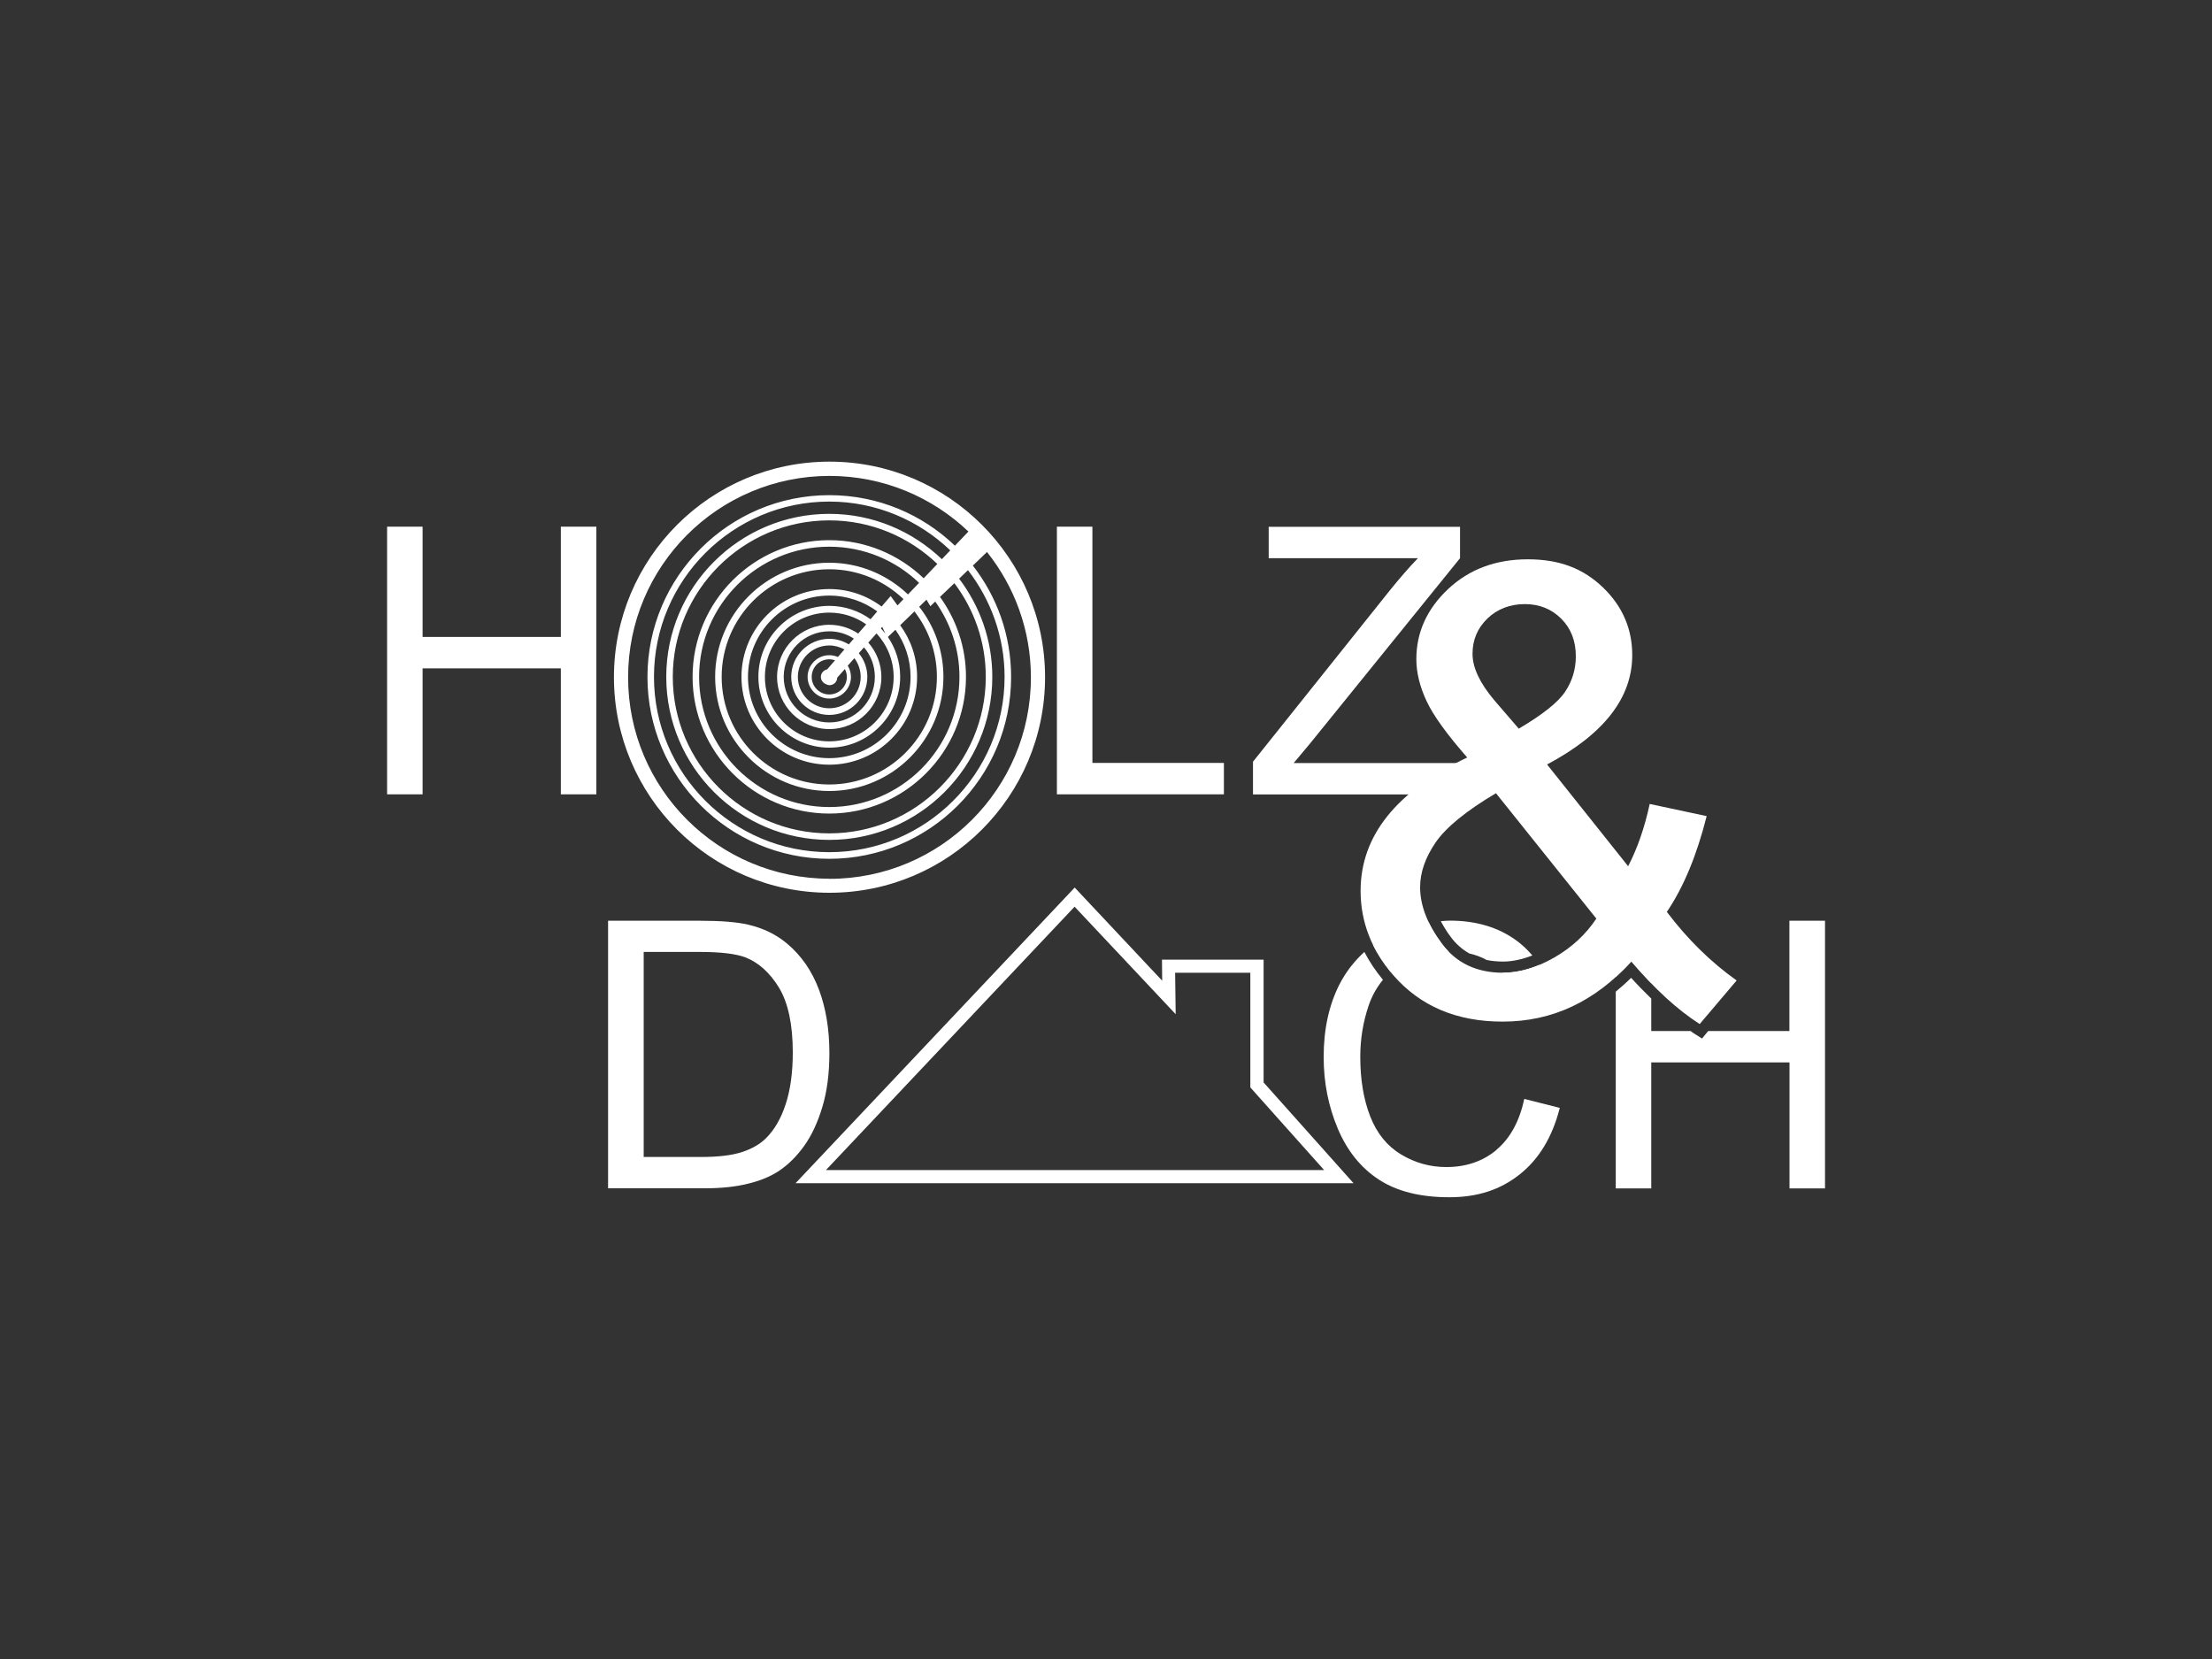 <?xml version="1.0" encoding="UTF-8"?> <svg xmlns="http://www.w3.org/2000/svg" id="Camada_1" viewBox="0 0 200 150"><rect x="0" y="0" width="200" height="150" fill="#333333" stroke="none"/><defs><style> .cls-1 { fill: #fff; } </style></defs><polygon class="cls-1" points="35 71.82 35 47.62 38.21 47.62 38.21 57.59 50.71 57.59 50.71 47.62 53.92 47.62 53.92 71.82 50.71 71.82 50.71 60.43 38.21 60.43 38.21 71.82 35 71.82"></polygon><path class="cls-1" d="M58.19,104.61h5.16c1.59,0,2.84-.15,3.75-.45.91-.3,1.63-.72,2.17-1.26.76-.76,1.35-1.78,1.77-3.07.42-1.28.64-2.84.64-4.67,0-2.54-.42-4.48-1.24-5.85-.83-1.36-1.84-2.27-3.02-2.74-.86-.33-2.24-.5-4.14-.5h-5.08v18.52ZM54.98,107.45v-24.2h8.34c1.88,0,3.32.12,4.31.35,1.39.32,2.57.9,3.55,1.73,1.28,1.08,2.23,2.46,2.86,4.13.63,1.68.95,3.6.95,5.75,0,1.84-.21,3.47-.64,4.89-.43,1.42-.98,2.59-1.65,3.52-.67.93-1.41,1.66-2.2,2.2s-1.76.94-2.89,1.21c-1.13.28-2.42.41-3.89.41h-8.73Z"></path><path class="cls-1" d="M144.33,83.05l-9.07-11.33c-2.69,1.59-4.51,3.08-5.45,4.44-.94,1.37-1.41,2.72-1.41,4.06,0,1.63.65,3.33,1.96,5.09,1.3,1.76,3.15,2.64,5.54,2.64,1.49,0,3.03-.46,4.62-1.37,1.59-.91,2.86-2.09,3.82-3.53M137.31,65.89c2.17-1.28,3.57-2.39,4.21-3.36.64-.96.96-2.03.96-3.19,0-1.39-.44-2.52-1.32-3.4-.88-.88-1.98-1.32-3.29-1.32s-2.48.43-3.38,1.3c-.9.87-1.35,1.93-1.35,3.19,0,.63.16,1.29.49,1.98.32.69.81,1.43,1.46,2.2l2.22,2.58ZM147.5,86.93c-1.64,1.81-3.43,3.17-5.37,4.08-1.94.91-4.03,1.36-6.28,1.36-4.15,0-7.44-1.4-9.87-4.19-1.97-2.28-2.96-4.82-2.96-7.63,0-2.5.81-4.75,2.42-6.76,1.61-2.01,4.02-3.78,7.22-5.3-1.84-2.1-3.07-3.8-3.68-5.11-.61-1.31-.92-2.57-.92-3.78,0-2.43.96-4.54,2.87-6.34,1.91-1.79,4.31-2.69,7.21-2.69s5.03.85,6.8,2.55c1.76,1.7,2.64,3.74,2.64,6.12,0,3.86-2.57,7.15-7.7,9.88l7.33,9.2c.84-1.62,1.49-3.5,1.95-5.63l5.15,1.1c-.89,3.53-2.08,6.41-3.6,8.66,1.86,2.46,3.96,4.53,6.31,6.2l-3.34,3.94c-2-1.28-4.06-3.16-6.18-5.66"></path><polygon class="cls-1" points="95.56 71.82 95.56 47.62 98.77 47.62 98.77 68.98 110.66 68.98 110.66 71.82 95.56 71.82"></polygon><path class="cls-1" d="M113.29,71.82v-2.95l12.39-15.51c.89-1.1,1.72-2.06,2.52-2.89h-13.49v-2.84h17.3v2.84l-13.59,16.79-1.45,1.73h15.45v2.84h-19.13Z"></path><path class="cls-1" d="M122.38,106.98h-50.45l25.24-26.73,7.91,8.42-.02-1.9h9.19v11.1l8.13,9.11ZM74.68,105.79h45.04l-6.67-7.47v-10.37h-6.8s.05,3.75.05,3.75l-9.14-9.72-22.48,23.81Z"></path><path class="cls-1" d="M75,41.74c-10.76,0-19.49,8.73-19.49,19.49s8.73,19.49,19.49,19.49,19.49-8.73,19.49-19.49-8.73-19.49-19.49-19.49ZM76.57,61.2c0,.88-.71,1.59-1.59,1.59s-1.59-.71-1.59-1.59.71-1.59,1.59-1.59c.18,0,.36.04.52.09l-.71.82c-.32.07-.57.34-.57.68,0,.3.19.55.46.66.1.05.2.09.32.09.38,0,.69-.3.7-.68l.69-.78c.11.22.18.46.18.72ZM75.76,59.4c-.24-.1-.5-.16-.78-.16-1.08,0-1.96.88-1.96,1.96s.88,1.96,1.96,1.96,1.96-.88,1.96-1.96c0-.37-.11-.72-.29-1.01l.6-.68c.35.47.57,1.06.57,1.69,0,1.57-1.28,2.84-2.84,2.84s-2.84-1.28-2.84-2.84,1.28-2.84,2.84-2.84c.5,0,.96.14,1.37.36l-.59.68ZM76.74,58.26c-.52-.31-1.11-.5-1.76-.5-1.89,0-3.44,1.54-3.44,3.44s1.54,3.44,3.44,3.44,3.44-1.54,3.44-3.44c0-.81-.29-1.55-.77-2.14l.47-.53c.61.72.98,1.65.98,2.67,0,2.27-1.85,4.12-4.12,4.12s-4.12-1.85-4.12-4.12,1.85-4.12,4.12-4.12c.82,0,1.58.24,2.22.66l-.46.53ZM77.59,57.28c-.75-.5-1.65-.79-2.61-.79-2.6,0-4.72,2.12-4.72,4.72s2.12,4.71,4.72,4.71,4.71-2.12,4.71-4.71c0-1.19-.45-2.28-1.18-3.11l.74-.83c.96,1.04,1.55,2.42,1.55,3.94,0,3.21-2.61,5.82-5.82,5.82s-5.82-2.61-5.82-5.82,2.61-5.82,5.82-5.82c1.24,0,2.39.39,3.34,1.06l-.73.84ZM79.65,56.81l.12-.13.29.62c-.13-.17-.27-.33-.41-.48ZM78.71,55.99c-1.05-.76-2.34-1.21-3.73-1.21-3.54,0-6.41,2.88-6.41,6.41s2.88,6.41,6.41,6.41,6.41-2.88,6.41-6.41c0-1.33-.41-2.57-1.11-3.6l.68-.65c.86,1.2,1.37,2.67,1.37,4.26,0,4.05-3.3,7.35-7.35,7.35s-7.35-3.3-7.35-7.35,3.3-7.35,7.35-7.35c1.62,0,3.12.54,4.34,1.43l-.61.71ZM80.53,53.89l-.82.95c-1.32-.99-2.96-1.58-4.73-1.58-4.38,0-7.94,3.56-7.94,7.94s3.56,7.94,7.94,7.94,7.94-3.56,7.94-7.94c0-1.75-.57-3.36-1.53-4.67l1.29-1.25c1.27,1.64,2.03,3.69,2.03,5.92,0,5.36-4.36,9.73-9.73,9.73s-9.73-4.36-9.73-9.73,4.36-9.73,9.73-9.73c2.6,0,4.96,1.03,6.71,2.7l-.54.57-.62-.85ZM82.1,53.75c-1.85-1.77-4.36-2.87-7.12-2.87-5.69,0-10.32,4.63-10.32,10.32s4.63,10.32,10.32,10.32,10.32-4.63,10.32-10.32c0-2.39-.82-4.59-2.19-6.34l.66-.64.35.59.44-.42c1.37,1.93,2.19,4.27,2.19,6.81,0,6.49-5.28,11.77-11.77,11.77s-11.77-5.28-11.77-11.77,5.28-11.77,11.77-11.77c3.15,0,6.01,1.25,8.12,3.27l-1,1.04ZM83.51,52.28c-2.22-2.12-5.22-3.44-8.53-3.44-6.82,0-12.36,5.55-12.36,12.36s5.55,12.36,12.36,12.36,12.36-5.55,12.36-12.36c0-2.7-.88-5.19-2.35-7.23l1.3-1.24c1.78,2.36,2.84,5.29,2.84,8.47,0,7.8-6.35,14.15-14.15,14.15s-14.15-6.35-14.15-14.15,6.35-14.15,14.15-14.15c3.79,0,7.22,1.5,9.77,3.94l-1.23,1.29ZM85.16,50.56c-2.65-2.53-6.23-4.1-10.18-4.1-8.13,0-14.74,6.61-14.74,14.74s6.61,14.74,14.74,14.74,14.74-6.61,14.74-14.74c0-3.34-1.13-6.41-3-8.88l.8-.77c2.06,2.68,3.31,6.02,3.31,9.65,0,8.74-7.11,15.85-15.85,15.85s-15.85-7.11-15.85-15.85,7.11-15.85,15.85-15.85c4.24,0,8.09,1.69,10.94,4.41l-.76.8ZM75,79.45c-10.06,0-18.21-8.15-18.21-18.21s8.15-18.21,18.21-18.21c4.87,0,9.3,1.92,12.56,5.03l-1.22,1.28c-2.95-2.83-6.95-4.57-11.36-4.57-9.07,0-16.44,7.38-16.44,16.44s7.37,16.44,16.44,16.44,16.44-7.37,16.44-16.44c0-3.79-1.29-7.29-3.46-10.07l1.28-1.23c2.48,3.11,3.97,7.05,3.97,11.34,0,10.06-8.15,18.21-18.21,18.21Z"></path><g><path class="cls-1" d="M135.9,87.95s-.03,0-.05,0c.68.78,1.23,1.8,1.64,3.09l3.14-.74c-.34-1.16-.82-2.18-1.43-3.07-1.13.48-2.23.72-3.31.72Z"></path><path class="cls-1" d="M132.82,86.2c.58.13,1.12.33,1.6.6.46.09.95.14,1.48.14.85,0,1.74-.2,2.65-.55-.41-.48-.86-.92-1.37-1.3-1.65-1.23-3.68-1.85-6.1-1.85-.28,0-.54.03-.81.05.25.46.53.93.89,1.41.47.64,1.03,1.13,1.66,1.49Z"></path><path class="cls-1" d="M126.37,87.33c1.23-.88,2.75-1.32,4.57-1.33-.21-.21-.4-.44-.59-.69-.48-.64-.86-1.28-1.17-1.9-1.41.21-2.73.63-3.96,1.31-.38.21-.74.45-1.08.7.41.85.95,1.66,1.59,2.45.2-.19.41-.37.64-.54Z"></path><path class="cls-1" d="M135.31,103.97c-1.24,1.03-2.75,1.55-4.54,1.55-1.47,0-2.83-.38-4.09-1.14s-2.19-1.9-2.79-3.44c-.6-1.53-.9-3.33-.9-5.39,0-1.59.25-3.14.76-4.64.3-.88.74-1.65,1.29-2.32-.67-.81-1.23-1.65-1.68-2.52-.89.81-1.65,1.77-2.24,2.91-.96,1.88-1.44,4.07-1.44,6.59,0,2.31.43,4.47,1.28,6.48.85,2.01,2.09,3.55,3.72,4.61,1.63,1.06,3.75,1.59,6.35,1.59s4.64-.69,6.38-2.07c1.74-1.38,2.95-3.38,3.62-6.01l-3.21-.81c-.44,2.03-1.28,3.57-2.52,4.6Z"></path></g><g><path class="cls-1" d="M161.79,83.25v9.97h-7.34s-.56.68-.56.68l-.74-.47c-.1-.06-.2-.14-.29-.21h-3.56v-2.93c-.6-.59-1.21-1.2-1.82-1.88-.45.45-.92.86-1.39,1.25v17.79h3.21v-11.39h12.5v11.39h3.21v-24.2h-3.21Z"></path><path class="cls-1" d="M147.5,86.92c.6.71,1.2,1.36,1.79,1.97v-5.64h-3.21v5.09c.49-.44.96-.9,1.42-1.41Z"></path></g></svg> 